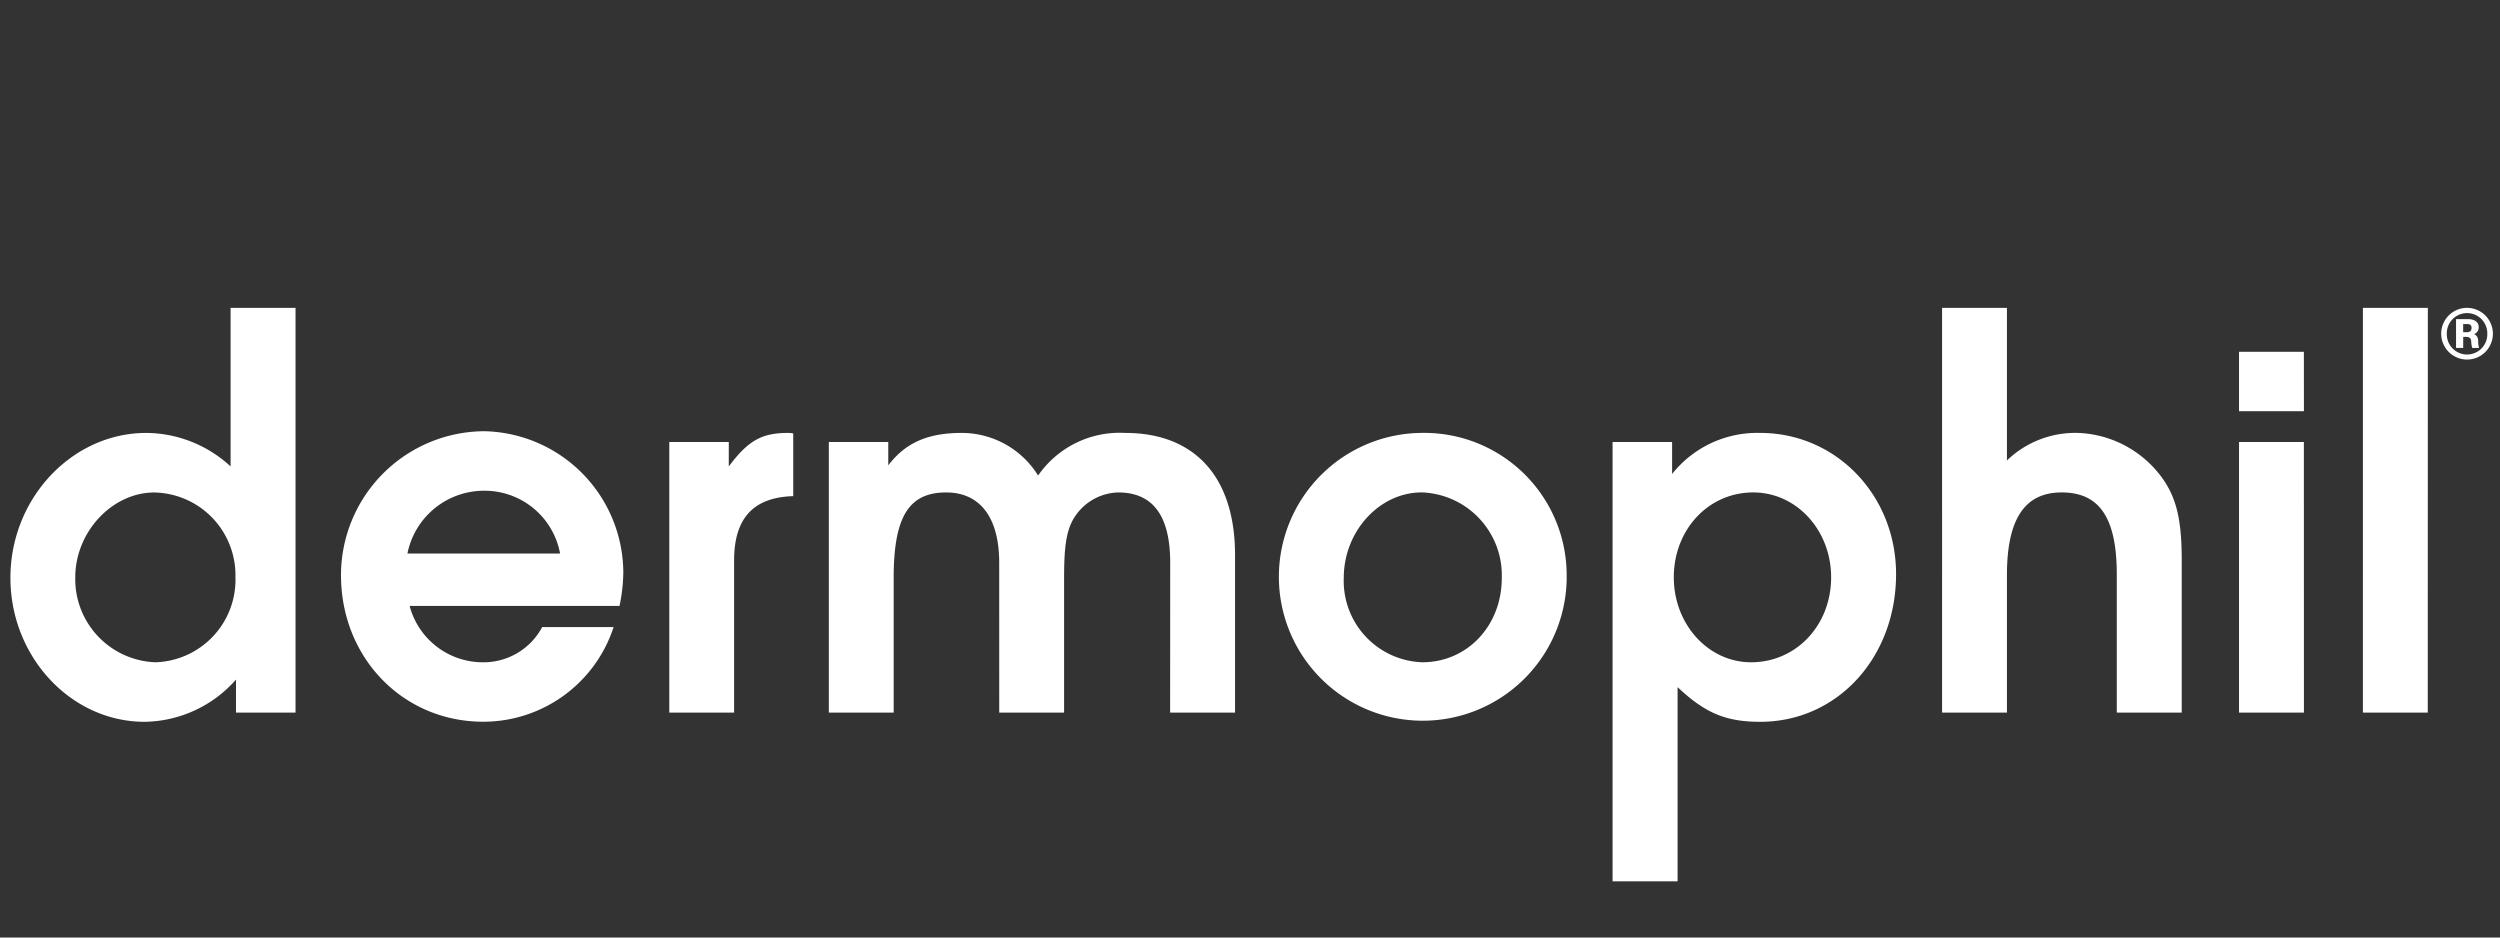 <svg xmlns="http://www.w3.org/2000/svg" xmlns:xlink="http://www.w3.org/1999/xlink" width="240" height="90" viewBox="0 0 240 90">
  <rect x="0" y="0" width="240" height="90" fill="#333333" stroke="none"/>
  <defs>
    <clipPath id="clip-logo-dermophil">
      <rect width="240" height="90"/>
    </clipPath>
  </defs>
  <g id="logo-dermophil" clip-path="url(#clip-logo-dermophil)">
    <g id="Gruppe_8521" data-name="Gruppe 8521" transform="translate(1.001 29.553)">
      <g id="Gruppe_8522" data-name="Gruppe 8522">
        <path id="Pfad_8288" data-name="Pfad 8288" d="M6.225,25.866a7.985,7.985,0,0,0,7.693,8.159,7.928,7.928,0,0,0,7.684-8.2,7.944,7.944,0,0,0-7.789-8.1c-4.046,0-7.588,3.787-7.588,8.146M27.369,38.858H21.654V35.687a11.884,11.884,0,0,1-8.775,4.052C5.817,39.739,0,33.507,0,25.917c0-7.633,5.92-13.909,13.044-13.909a12.041,12.041,0,0,1,8.092,3.215V0h6.234V38.858" fill="#fff" fill-rule="evenodd"/>
        <path id="Pfad_8289" data-name="Pfad 8289" d="M56.453,24.959a7.362,7.362,0,0,0-7.268-6.025A7.5,7.5,0,0,0,41.8,24.959ZM42.01,29.992a7.272,7.272,0,0,0,6.915,5.41,6.386,6.386,0,0,0,5.811-3.379h6.856a13.165,13.165,0,0,1-12.51,9.086c-7.7,0-13.66-6.13-13.66-14.076A13.827,13.827,0,0,1,49.185,13.22,13.632,13.632,0,0,1,62.524,26.825a16.345,16.345,0,0,1-.365,3.166H42.01" transform="translate(-3.687 -1.376)" fill="#fff" fill-rule="evenodd"/>
        <path id="Pfad_8290" data-name="Pfad 8290" d="M70.6,14.277H76.31v2.342c1.875-2.5,3.165-3.216,5.714-3.216a2.05,2.05,0,0,1,.474.052v6.017c-3.845.112-5.677,2.135-5.677,6.181v14.6H70.6Z" transform="translate(-7.348 -1.395)" fill="#fff" fill-rule="evenodd"/>
        <path id="Pfad_8291" data-name="Pfad 8291" d="M87.694,14.277H93.4v2.238c1.667-2.18,3.8-3.112,7.063-3.112a8.633,8.633,0,0,1,7.322,4.091,9.515,9.515,0,0,1,8.359-4.091c6.7,0,10.547,4.246,10.547,11.731V40.253h-6.233l.008-14.393c0-4.514-1.667-6.744-5-6.744a5.16,5.16,0,0,0-4.349,2.647c-.639,1.186-.838,2.645-.838,5.551V40.253h-6.226L104.05,25.86c0-4.313-1.822-6.744-5.091-6.744-3.58,0-5.04,2.328-5.04,8.2V40.253H87.694Z" transform="translate(-9.127 -1.395)" fill="#fff" fill-rule="evenodd"/>
        <path id="Pfad_8292" data-name="Pfad 8292" d="M142.147,27.313a7.809,7.809,0,0,0,7.537,8.107c4.306,0,7.633-3.483,7.633-8.107a7.963,7.963,0,0,0-7.693-8.2c-4.053,0-7.477,3.737-7.477,8.2m21.4,0A13.815,13.815,0,1,1,149.684,13.4a13.673,13.673,0,0,1,13.859,13.911" transform="translate(-14.146 -1.395)" fill="#fff" fill-rule="evenodd"/>
        <path id="Pfad_8293" data-name="Pfad 8293" d="M177.552,27.262c0,4.52,3.313,8.159,7.419,8.159,4.313,0,7.685-3.535,7.685-8.159,0-4.515-3.32-8.147-7.478-8.147-4.313,0-7.626,3.58-7.626,8.147m-5.877-12.985h5.714v3.067a10.437,10.437,0,0,1,8.464-3.941c7.263,0,13.037,5.965,13.037,13.554,0,8.041-5.669,14.178-13.037,14.178-3.32,0-5.291-.838-7.938-3.327V56.447h-6.24V14.277" transform="translate(-17.868 -1.395)" fill="#fff" fill-rule="evenodd"/>
        <path id="Pfad_8294" data-name="Pfad 8294" d="M206.982,0h6.226V14.652a9.449,9.449,0,0,1,6.856-2.644,10.462,10.462,0,0,1,8.145,4.46c1.3,1.881,1.778,3.995,1.778,7.738V38.858h-6.233V25.613c0-5.463-1.667-7.893-5.291-7.893-3.535,0-5.255,2.534-5.255,7.937v13.2h-6.226Z" transform="translate(-21.543)" fill="#fff" fill-rule="evenodd"/>
        <path id="Pfad_8295" data-name="Pfad 8295" d="M245.031,39.348H238.8V13.372h6.226Zm0-28.934H238.8V4.707h6.226Z" transform="translate(-24.855 -0.49)" fill="#fff" fill-rule="evenodd"/>
        <path id="Pfad_8296" data-name="Pfad 8296" d="M252.075,0h6.233L258.3,38.858h-6.226Z" transform="translate(-26.236 0)" fill="#fff" fill-rule="evenodd"/>
        <path id="Pfad_8308" data-name="Pfad 8308" d="M265.427,2.492A2.482,2.482,0,1,1,262.961,0a2.49,2.49,0,0,1,2.466,2.492m-4.426,0a1.944,1.944,0,1,0,3.887,0,1.944,1.944,0,1,0-3.887,0m2.051-1.408c.532,0,1.012.221,1.012.779a.688.688,0,0,1-.448.668c.2.084.37.22.4.642a2.251,2.251,0,0,0,.084.675h-.667a3.819,3.819,0,0,1-.091-.661c-.02-.156-.058-.4-.494-.4h-.272V3.848h-.687V1.083Zm-.48.474v.779h.331c.142,0,.474,0,.474-.422,0-.35-.292-.357-.435-.357Z" transform="translate(-27.109)" fill="#fff"/>
      </g>
    </g>
  </g>
</svg>
